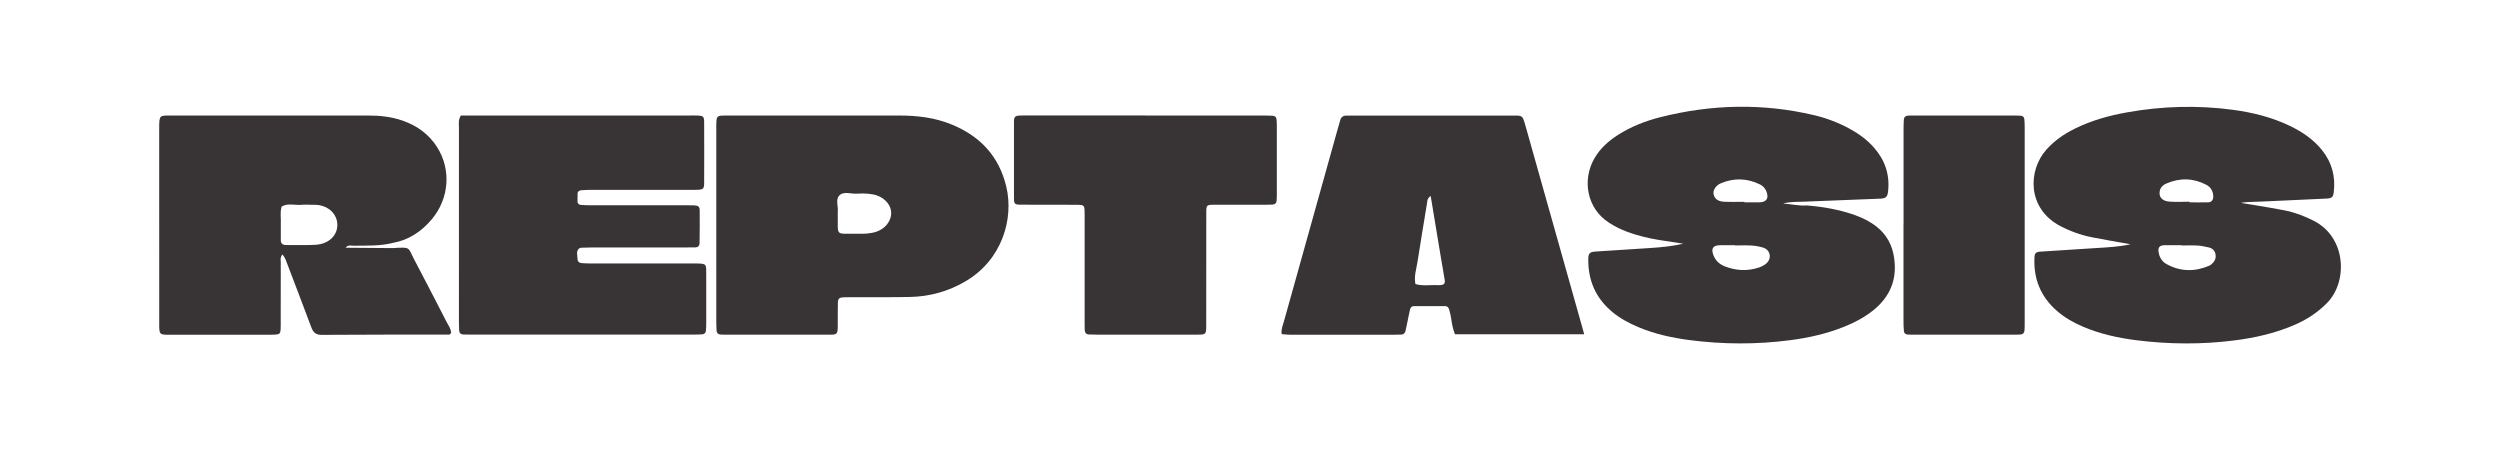 <?xml version="1.0" encoding="UTF-8"?>
<svg id="Layer_1" data-name="Layer 1" xmlns="http://www.w3.org/2000/svg" viewBox="0 0 883.48 159.07">
  <defs>
    <style>
      .cls-1 {
        fill: #383335;
        stroke-width: 0px;
      }
    </style>
  </defs>
  <path class="cls-1" d="M752.92,86.32c-5-.9-9.39-1.62-13.75-2.49-3.93-.79-7.67-2.15-11.22-4.03-11.45-6.08-11.45-19.41-4.77-26.93,2.81-3.16,6.21-5.49,9.96-7.36,5.91-2.94,12.21-4.68,18.68-5.83,12.36-2.2,24.78-2.54,37.23-.88,6.99.93,13.8,2.61,20.2,5.7,4.36,2.1,8.31,4.77,11.37,8.6,3.48,4.35,4.78,9.31,4.11,14.81-.21,1.71-.64,2.17-2.46,2.26-7.66.38-15.32.69-22.99,1.06-3.49.17-7.03-.06-10.38,1.29-.33.13-.86-.21-1.29-.36-.11-.04-.24-.23-.22-.32.03-.14.15-.3.28-.37.26-.15.58-.37.83-.33,6.28,1.03,12.57,2,18.82,3.2,3.61.69,7.03,2.01,10.34,3.69,11.5,5.81,12.18,21.52,4.63,29.11-3.21,3.23-6.88,5.67-11.02,7.5-6.93,3.06-14.22,4.72-21.7,5.67-11.48,1.46-22.96,1.37-34.42-.05-6.52-.81-12.9-2.21-18.98-4.79-3.4-1.44-6.59-3.24-9.38-5.7-5.65-4.98-8.2-11.26-7.83-18.76.07-1.49.5-1.97,2.03-2.08,6.7-.46,13.39-.87,20.09-1.29,3.77-.24,7.55-.39,11.86-1.32ZM771,86.75v-.1c-2.07,0-4.14-.03-6.21.01-1.65.04-2.23.86-1.96,2.47.31,1.85,1.21,3.33,2.83,4.21,4.94,2.71,10.01,2.74,15.14.53.29-.12.54-.34.78-.54,1.04-.88,1.59-1.99,1.38-3.36-.22-1.42-1.11-2.26-2.49-2.55-1.24-.26-2.49-.57-3.75-.64-1.9-.11-3.82-.03-5.73-.03ZM773.79,71.29c0,.07,0,.15,0,.22,2.22,0,4.44.03,6.65-.01,1.02-.02,1.7-.86,1.71-1.87.03-1.92-.8-3.46-2.44-4.32-4.62-2.42-9.41-2.52-14.17-.44-1.51.66-2.54,1.91-2.35,3.76.14,1.41,1.3,2.46,3.48,2.62,2.36.18,4.75.04,7.12.04Z"/>
  <path class="cls-1" d="M638.27,72.58c5.91.47,11.71,1.45,17.31,3.46,2.73.98,5.29,2.25,7.57,4.05,3.57,2.8,5.55,6.5,6.21,10.97,1.14,7.65-1.4,13.81-7.39,18.62-3.15,2.53-6.67,4.36-10.4,5.84-6.12,2.44-12.5,3.87-19.01,4.71-11.79,1.53-23.6,1.49-35.38-.03-6.19-.8-12.27-2.12-18.06-4.54-3.41-1.42-6.64-3.15-9.48-5.53-5.77-4.84-8.44-11.09-8.36-18.56.02-2,.5-2.54,2.54-2.68,6.54-.45,13.08-.81,19.62-1.26,3.81-.26,7.61-.63,11.43-1.5-2.91-.45-5.83-.87-8.73-1.35-3.79-.63-7.51-1.53-11.11-2.86-2.26-.83-4.38-1.92-6.41-3.21-7.84-5.01-9.62-15.14-5.12-22.83,1.98-3.39,4.8-5.95,8.06-8.06,4.74-3.07,9.93-5.09,15.39-6.46,17.98-4.51,36.01-4.93,54.09-.67,4.36,1.03,8.55,2.61,12.5,4.75,3.26,1.77,6.23,3.91,8.69,6.7,3.9,4.43,5.66,9.57,5,15.48-.22,1.95-.74,2.49-2.74,2.58-8.94.38-17.88.71-26.82,1.06-2.51.09-5.05-.01-7.54.65,2.74.19,5.41.88,8.16.69ZM613.18,86.74v-.09c-1.75,0-3.5-.02-5.25,0-2.63.04-3.34,1.15-2.4,3.58.74,1.92,2.15,3.17,3.98,3.89,3.98,1.56,8.06,1.77,12.14.4.88-.3,1.77-.76,2.48-1.35,2.1-1.77,1.57-4.83-1.01-5.65-1.35-.43-2.79-.66-4.2-.75-1.9-.12-3.82-.03-5.73-.03ZM616.43,71.32c0,.06,0,.13,0,.19,1.75,0,3.49.02,5.24,0,2.63-.03,3.56-1.49,2.53-3.94-.45-1.08-1.23-1.9-2.23-2.39-4.52-2.22-9.16-2.37-13.79-.43-1.97.83-2.97,2.59-2.56,4.09.49,1.83,2.05,2.37,3.68,2.45,2.37.12,4.75.03,7.13.03Z"/>
  <path class="cls-1" d="M138.89,87.67c6.47-.38,5.15-.38,7.62,4.29,3.81,7.2,7.52,14.45,11.25,21.69.65,1.25,1.53,2.42,1.66,3.81-.24.98-.99.79-1.55.79-14.71.02-29.41-.03-44.12.09-2.22.02-3.08-.9-3.77-2.76-2.89-7.78-5.89-15.52-8.83-23.28-.33-.87-.67-1.66-1.36-2.37-.88,1.11-.56,2.06-.57,2.94-.03,6.71-.02,13.43-.02,20.14,0,1.12.03,2.24-.03,3.36-.08,1.52-.43,1.81-2.11,1.9-.64.03-1.28.02-1.92.02-11.51,0-23.02,0-34.53,0-.64,0-1.28.02-1.92,0-2.06-.09-2.33-.38-2.42-2.63-.03-.64,0-1.28,0-1.92,0-22.86.01-45.72-.01-68.58,0-4.57.19-4.33,4.12-4.33,23.34,0,46.68,0,70.01,0,4.02,0,7.98.46,11.8,1.77,5.14,1.77,9.38,4.8,12.31,9.44,4.99,7.9,4.28,18.1-1.92,25.46-3.57,4.25-8.02,7.28-13.61,8.31-4.64,1.2-9.38.96-14.11,1.03-.83.01-1.8-.43-2.74.71,5.75.04,11.26.09,16.77.13ZM99.23,79.02c0,2.36,0,4.11,0,5.86,0,1.18.67,1.7,1.8,1.71,2.71,0,5.42.05,8.13,0,1.42-.03,2.89-.04,4.26-.37,3.73-.89,5.99-3.79,5.78-7.15-.21-3.36-2.79-6-6.51-6.59-.78-.12-1.59-.1-2.38-.11-1.27-.02-2.56-.11-3.82.01-2.32.23-4.75-.73-6.96.63-.66,2.18-.15,4.41-.3,6.01Z"/>
  <path class="cls-1" d="M253.13,79.41c0-11.03,0-22.06,0-33.09,0-.8-.02-1.6,0-2.4.08-2.89.21-3.03,2.93-3.09,1.28-.03,2.56,0,3.84,0,19.34,0,38.69,0,58.03,0,6.28,0,12.46.75,18.31,3.14,10.12,4.12,16.85,11.25,19.4,22.09,2.64,11.21-1.44,25.69-14.38,33.32-6.05,3.57-12.61,5.41-19.61,5.56-6.55.14-13.11.07-19.66.1-1.28,0-2.56-.03-3.84.03-1.59.07-2.02.45-2.05,1.97-.06,2.56-.03,5.12-.04,7.67,0,.48,0,.96-.02,1.44-.09,1.67-.41,2.02-1.91,2.11-.64.04-1.28.02-1.92.02-11.67,0-23.34,0-35.01,0-.8,0-1.6,0-2.4-.03-.91-.04-1.51-.5-1.57-1.44-.08-1.27-.1-2.55-.1-3.83,0-11.19,0-22.38,0-33.57ZM296.06,74.74c0,.53,0,.69,0,.84.15,8.22-1.24,6.88,7.12,7.03,2.25.04,4.48-.02,6.62-.76,2.96-1.02,5-3.56,5.14-6.31.13-2.66-1.79-5.27-4.88-6.41-1.03-.38-2.15-.57-3.25-.67-1.27-.12-2.56-.14-3.83-.03-2.17.19-4.83-.98-6.4.67-1.38,1.45-.29,3.97-.52,5.64Z"/>
  <path class="cls-1" d="M162.92,40.82h4.09c25.59,0,51.17,0,76.76,0,.96,0,1.92-.03,2.88.02,1.85.08,2.18.37,2.19,2.32.04,7.2.03,14.39,0,21.59,0,1.91-.36,2.23-2.2,2.32-1.12.05-2.24.02-3.36.02-11.19,0-22.39,0-33.58,0-1.44,0-2.88.03-4.31.15-.63.05-1.24.37-1.28,1.15-.04.95-.04,1.91-.02,2.86.01.79.61,1.11,1.23,1.17,1.27.11,2.55.12,3.83.12,10.87,0,21.75,0,32.62,0,1.12,0,2.24-.02,3.36.02,1.65.06,2.13.42,2.14,1.87.04,3.84,0,7.67-.05,11.51-.01.92-.55,1.46-1.5,1.48-1.28.03-2.56.03-3.84.03-10.87,0-21.75,0-32.62,0-1.28,0-2.56.03-3.83.09-.3.01-.66.13-.87.33-1.06,1.06-.46,2.38-.48,3.59-.01.9.59,1.46,1.48,1.53,1.27.09,2.55.12,3.83.12,11.99,0,23.99.02,35.98,0,4.56,0,4.2.06,4.21,4.16,0,5.6,0,11.19,0,16.79,0,.96-.03,1.92-.12,2.87-.07.7-.55,1.15-1.25,1.21-.95.08-1.91.1-2.87.1-26.39,0-52.77,0-79.16,0-.8,0-1.6-.02-2.4-.03-.94-.02-1.46-.51-1.52-1.44-.06-.96-.08-1.92-.08-2.87,0-22.87,0-45.74.01-68.61,0-1.41-.32-2.89.7-4.51Z"/>
  <path class="cls-1" d="M559.85,118.13h-45.68c-.75-1.88-1.07-3.74-1.34-5.62-.16-1.1-.44-2.19-.75-3.25-.19-.64-.67-1.08-1.4-1.08-3.68,0-7.35,0-11.03,0-.75,0-1.18.49-1.34,1.14-.34,1.39-.6,2.81-.89,4.21-.23,1.09-.46,2.19-.69,3.28-.18.87-.65,1.41-1.6,1.43-.64.01-1.28.04-1.92.04-12.48,0-24.95,0-37.43,0-.94,0-1.89-.13-2.83-.2-.28-1.62.35-2.97.73-4.32,6.34-22.77,12.72-45.54,19.09-68.3.26-.92.58-1.83.79-2.76.3-1.29,1.07-1.89,2.38-1.86.8.02,1.6,0,2.4,0,18.55,0,37.11,0,55.66,0,4.17,0,3.99-.3,5.17,3.89,6.62,23.53,13.26,47.04,19.89,70.56.21.75.42,1.51.79,2.85ZM505.59,69.25c-1.3.96-1.17,1.8-1.29,2.54-1.14,6.9-2.28,13.8-3.36,20.71-.41,2.61-1.31,5.17-.74,7.88,2.64.81,5.35.23,8.02.4.32.02.64,0,.95-.04,1.2-.11,1.58-.61,1.36-1.94-.49-2.98-1.03-5.95-1.52-8.93-1.12-6.73-2.23-13.46-3.42-20.62Z"/>
  <path class="cls-1" d="M404.81,40.82c13.74,0,27.49,0,41.23,0,1.28,0,2.55.03,3.83.11.71.04,1.16.5,1.24,1.22.07.63.11,1.27.11,1.91,0,8.47,0,16.94,0,25.41,0,.48-.03.96-.07,1.43-.07.98-.72,1.38-1.59,1.41-1.28.05-2.56.04-3.83.04-5.59,0-11.19-.02-16.78.01-2.53.02-2.65.12-2.66,2.77-.03,7.83-.01,15.66-.01,23.5,0,5.43.02,10.87-.01,16.3-.02,3.26-.06,3.3-3.14,3.33-4.63.04-9.27.01-13.9.01-7.03,0-14.06,0-21.1,0-1.12,0-2.24-.02-3.35-.07-.96-.05-1.4-.67-1.44-1.56-.05-1.28-.04-2.56-.04-3.83,0-11.67,0-23.34,0-35,0-1.12.03-2.24-.02-3.36-.07-1.81-.31-2.05-2.39-2.08-2.88-.04-5.75-.01-8.63-.02-4,0-7.99.02-11.99-.03-1.56-.02-1.94-.4-1.94-2.03-.03-9.11-.03-18.22,0-27.33,0-1.63.43-2.05,1.91-2.12,1.28-.06,2.56-.03,3.84-.03,13.59,0,27.17,0,40.76,0Z"/>
  <path class="cls-1" d="M672.7,79.22c0-11.02,0-22.04,0-33.07,0-1.28.02-2.55.1-3.83.05-.92.59-1.43,1.53-1.47.64-.02,1.28-.03,1.92-.03,11.98,0,23.96,0,35.94,0,.64,0,1.28.02,1.91.07.72.05,1.2.46,1.28,1.16.1.95.13,1.91.13,2.86,0,23.16,0,46.32,0,69.49,0,.8,0,1.6-.07,2.39-.08.91-.62,1.41-1.55,1.44-.48.02-.96.04-1.44.04-12.3,0-24.6,0-36.9,0-.48,0-.96,0-1.44-.04-.71-.07-1.22-.49-1.28-1.17-.12-1.27-.15-2.55-.15-3.82-.01-11.34,0-22.68,0-34.02Z"/>
</svg>
